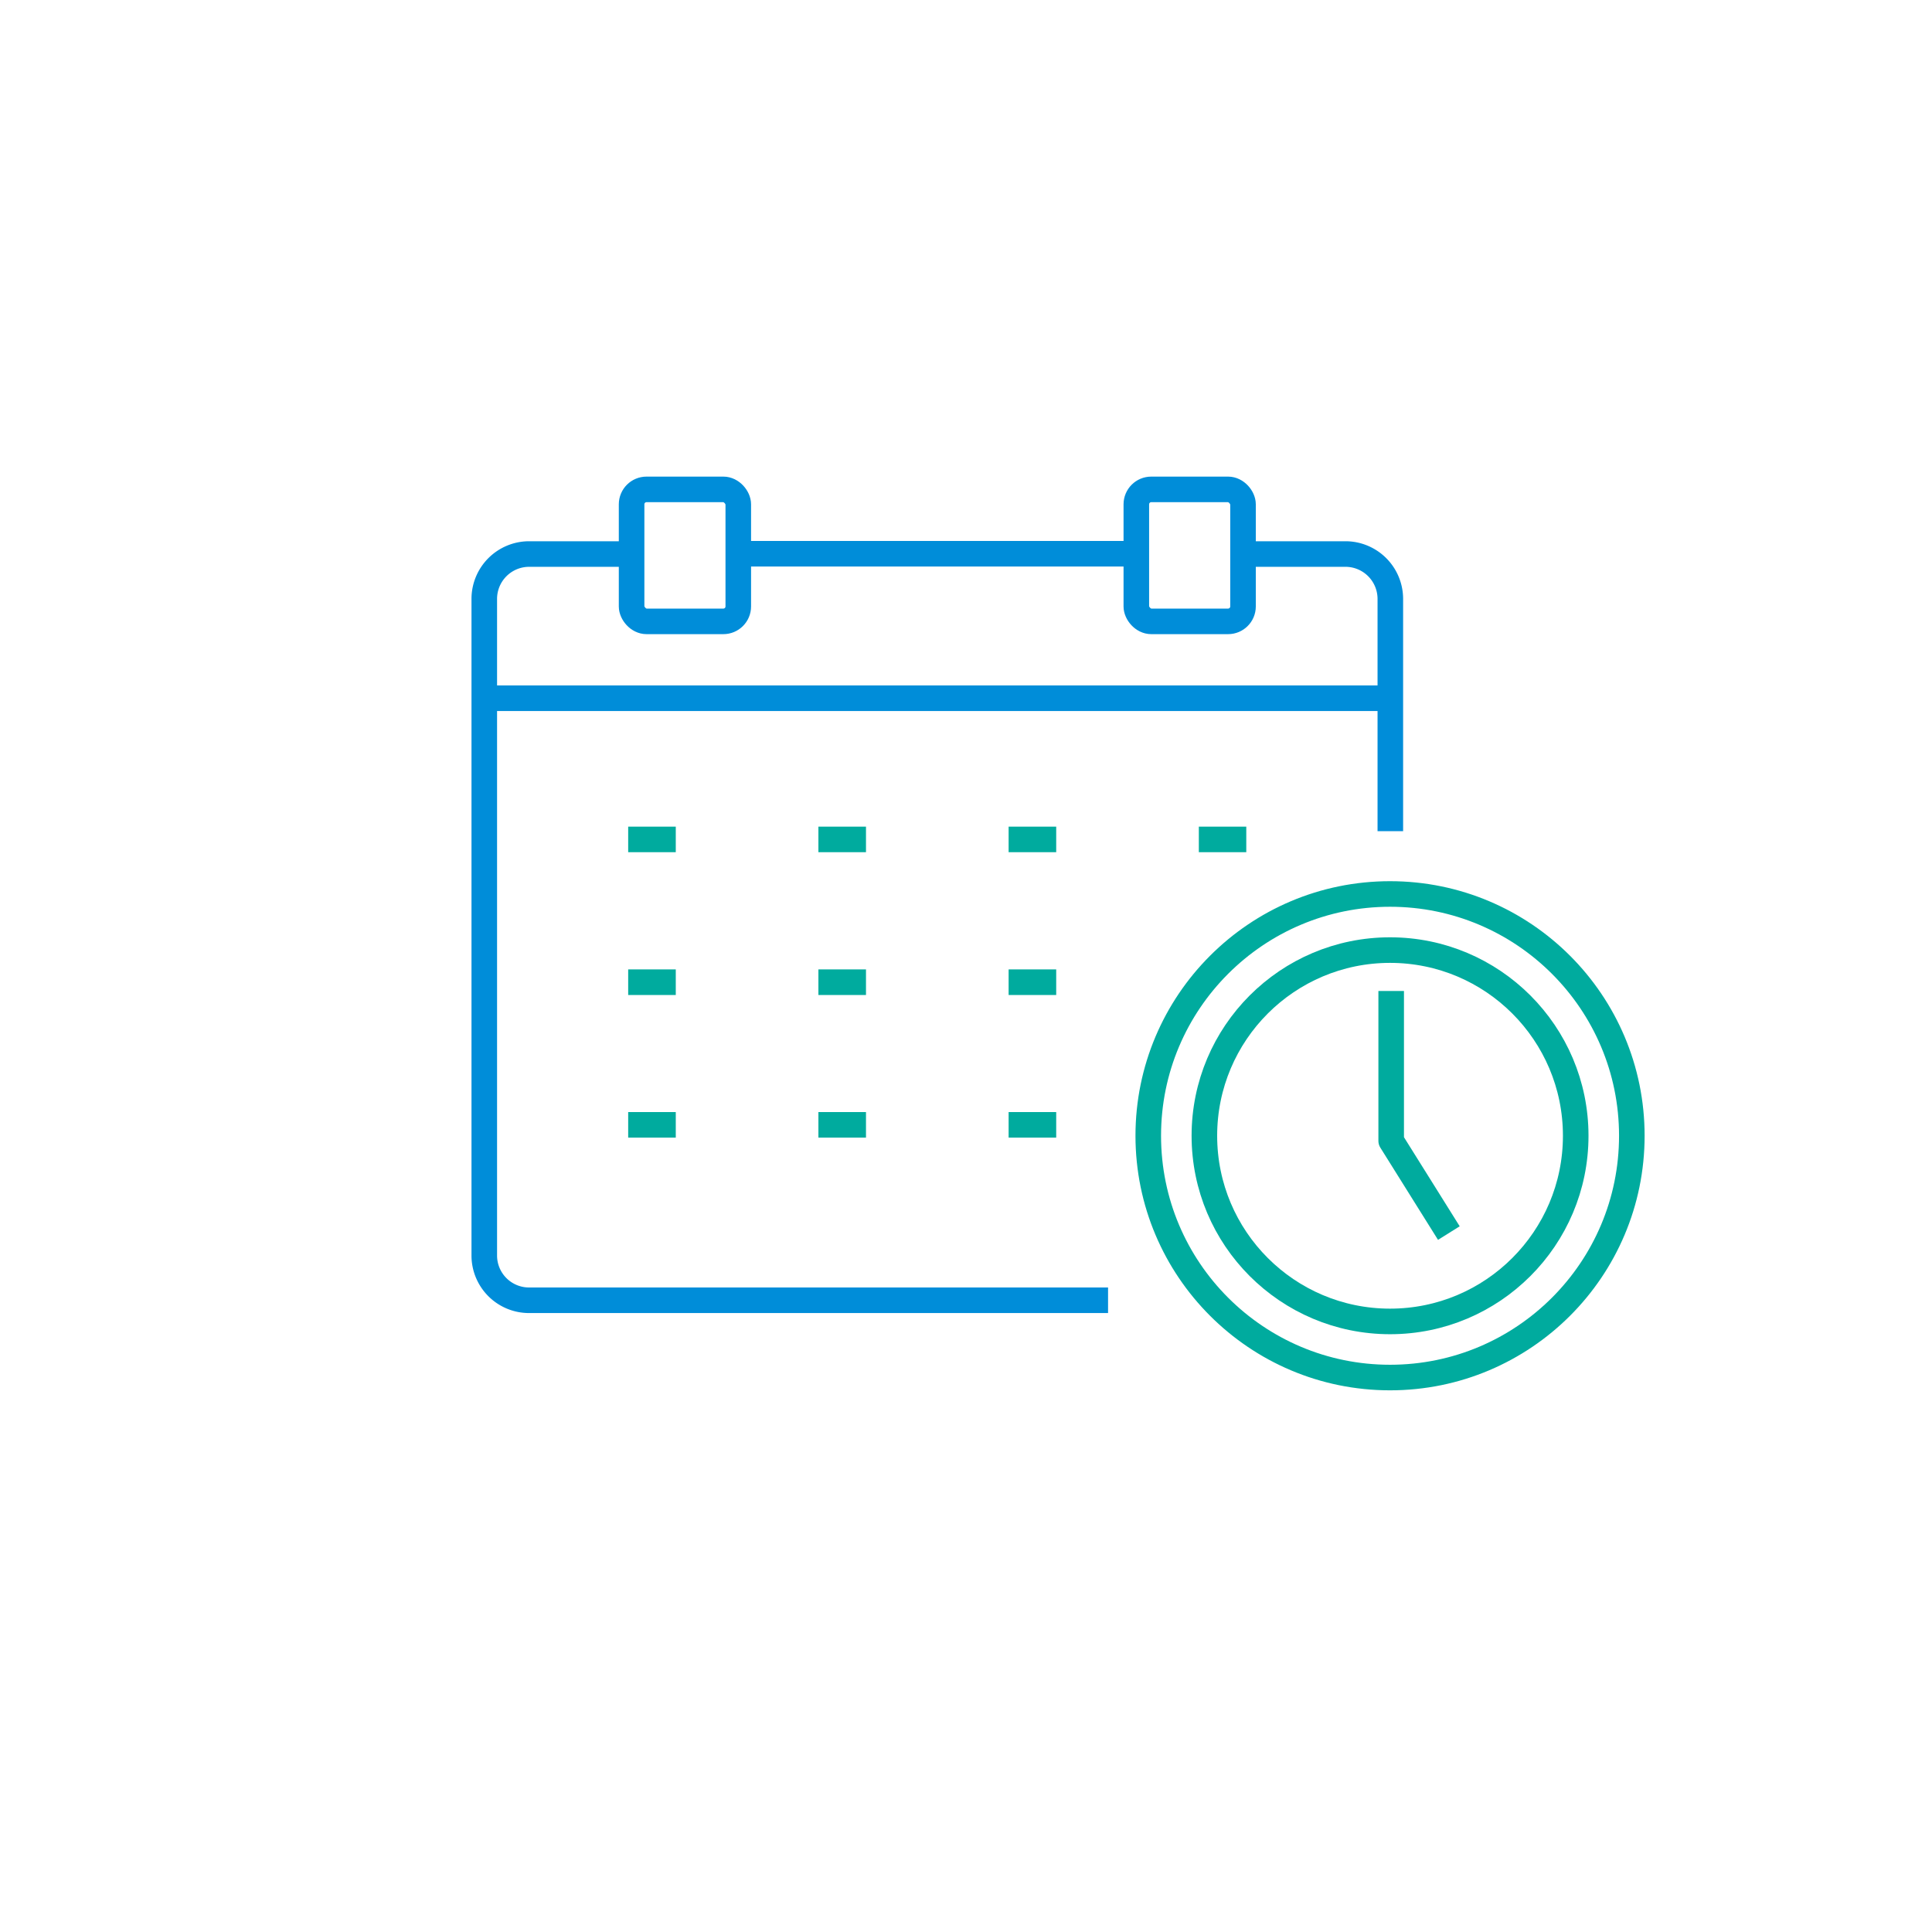 <svg xmlns="http://www.w3.org/2000/svg" viewBox="0 0 136 136"><defs><style>.a,.b{fill:none;stroke-linejoin:round;stroke-width:1.8px;}.a{stroke:#008dd9;}.b{stroke:#00ab9e;}</style></defs><title>icon_アートボード 1</title><path class="a" d="M87.21,39h7.52a3.16,3.16,0,0,1,3.14,3.14V58.51"/><line class="a" x1="51.82" y1="38.98" x2="80.09" y2="38.98"/><path class="a" d="M78,91.53H37.23a3.15,3.15,0,0,1-3.14-3.14V42.12A3.16,3.16,0,0,1,37.23,39h6.9"/><rect class="a" x="44.46" y="34.45" width="7.51" height="9.29" rx="1.05"/><rect class="a" x="79.99" y="34.45" width="7.51" height="9.29" rx="1.05"/><line class="a" x1="34.09" y1="49.15" x2="97.87" y2="49.15"/><line class="b" x1="84.39" y1="59.09" x2="87.73" y2="59.09"/><line class="b" x1="44.22" y1="59.09" x2="47.57" y2="59.09"/><line class="b" x1="57.61" y1="59.09" x2="60.96" y2="59.09"/><line class="b" x1="71" y1="59.09" x2="74.35" y2="59.09"/><line class="b" x1="44.22" y1="69.14" x2="47.57" y2="69.14"/><line class="b" x1="57.61" y1="69.14" x2="60.96" y2="69.14"/><line class="b" x1="71" y1="69.14" x2="74.35" y2="69.14"/><line class="b" x1="44.22" y1="79.18" x2="47.57" y2="79.18"/><line class="b" x1="57.61" y1="79.18" x2="60.96" y2="79.18"/><line class="b" x1="71" y1="79.18" x2="74.35" y2="79.18"/><circle class="b" cx="97.85" cy="79.95" r="13.07"/><circle class="b" cx="97.85" cy="79.95" r="17.02"/><polyline class="b" points="101.99 86.8 97.93 80.31 97.93 69.76"/></svg>